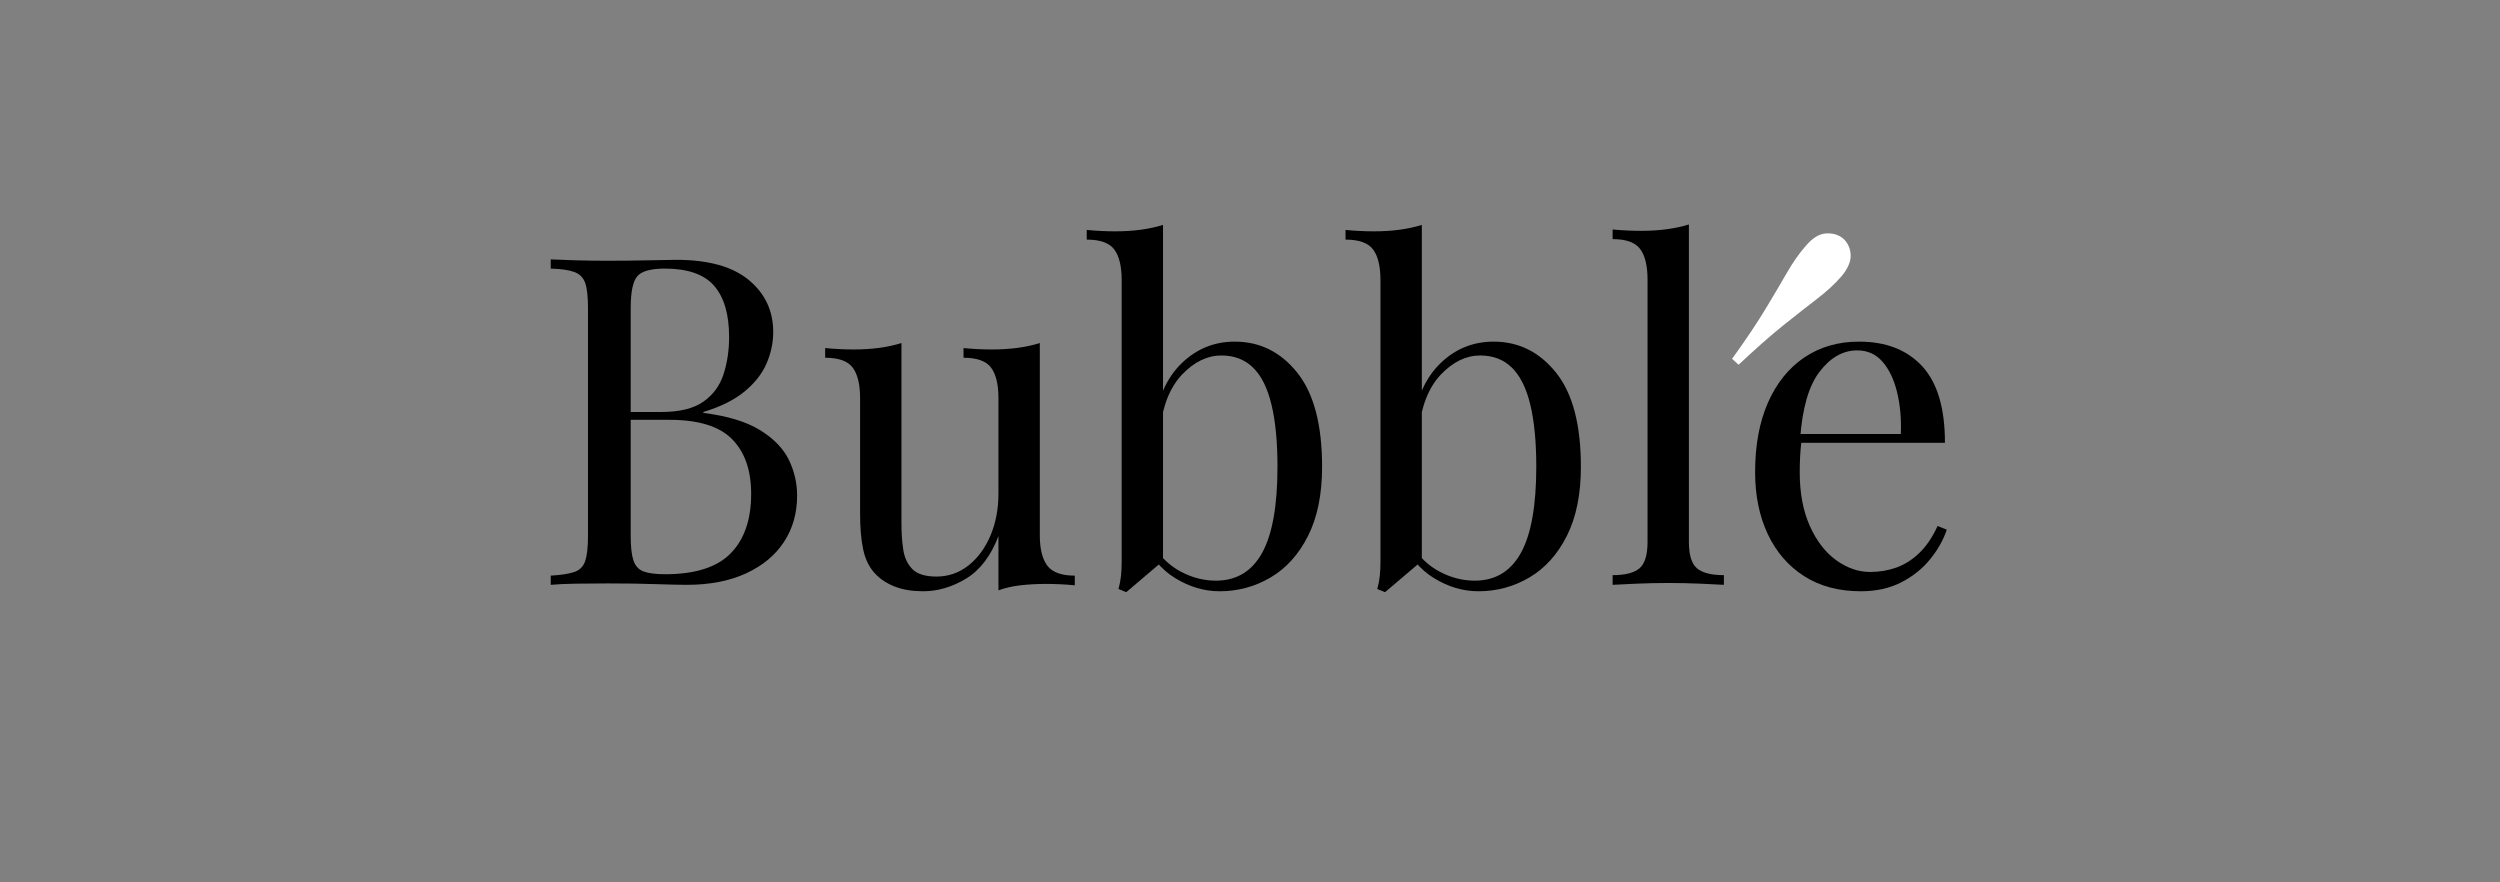 <svg version="1.0" preserveAspectRatio="xMidYMid meet" height="300" viewBox="0 0 637.5 225" zoomAndPan="magnify" width="850" xmlns:xlink="http://www.w3.org/1999/xlink" xmlns="http://www.w3.org/2000/svg"><rect x="0" y="0" width="637.5" height="225" fill="#808080" stroke="none"/><defs><g></g></defs><g fill-opacity="1" fill="#000000"><g transform="translate(135.515, 149.131)"><g><path d="M 4.922 -82.984 C 6.566 -82.91 8.719 -82.832 11.375 -82.75 C 14.031 -82.676 16.645 -82.641 19.219 -82.641 C 22.895 -82.641 26.41 -82.676 29.766 -82.75 C 33.129 -82.832 35.516 -82.875 36.922 -82.875 C 45.129 -82.875 51.301 -81.156 55.438 -77.719 C 59.582 -74.281 61.656 -69.863 61.656 -64.469 C 61.656 -61.738 61.086 -59.062 59.953 -56.438 C 58.816 -53.82 56.941 -51.438 54.328 -49.281 C 51.711 -47.133 48.219 -45.398 43.844 -44.078 L 43.844 -43.844 C 50.008 -43.062 54.832 -41.594 58.312 -39.438 C 61.789 -37.289 64.234 -34.77 65.641 -31.875 C 67.047 -28.988 67.75 -25.941 67.75 -22.734 C 67.75 -18.285 66.633 -14.359 64.406 -10.953 C 62.188 -7.555 58.961 -4.879 54.734 -2.922 C 50.516 -0.973 45.477 0 39.625 0 C 37.906 0 35.32 -0.055 31.875 -0.172 C 28.438 -0.297 24.297 -0.359 19.453 -0.359 C 16.723 -0.359 14.031 -0.336 11.375 -0.297 C 8.719 -0.254 6.566 -0.156 4.922 0 L 4.922 -2.344 C 7.578 -2.5 9.586 -2.812 10.953 -3.281 C 12.328 -3.75 13.25 -4.688 13.719 -6.094 C 14.188 -7.5 14.422 -9.609 14.422 -12.422 L 14.422 -70.562 C 14.422 -73.457 14.188 -75.586 13.719 -76.953 C 13.25 -78.316 12.328 -79.254 10.953 -79.766 C 9.586 -80.273 7.578 -80.566 4.922 -80.641 Z M 34 -80.641 C 30.395 -80.641 28.047 -79.973 26.953 -78.641 C 25.859 -77.316 25.312 -74.625 25.312 -70.562 L 25.312 -12.422 C 25.312 -9.691 25.547 -7.625 26.016 -6.219 C 26.484 -4.812 27.344 -3.875 28.594 -3.406 C 29.852 -2.938 31.691 -2.703 34.109 -2.703 C 41.766 -2.703 47.332 -4.477 50.812 -8.031 C 54.289 -11.582 56.031 -16.641 56.031 -23.203 C 56.031 -29.223 54.406 -33.875 51.156 -37.156 C 47.914 -40.438 42.586 -42.078 35.172 -42.078 L 23.094 -42.078 C 23.094 -42.078 23.094 -42.41 23.094 -43.078 C 23.094 -43.742 23.094 -44.078 23.094 -44.078 L 33.172 -44.078 C 37.785 -44.078 41.344 -44.953 43.844 -46.703 C 46.344 -48.461 48.062 -50.805 49 -53.734 C 49.938 -56.672 50.406 -59.82 50.406 -63.188 C 50.406 -68.969 49.133 -73.32 46.594 -76.25 C 44.051 -79.176 39.852 -80.641 34 -80.641 Z M 34 -80.641"></path></g></g></g><g fill-opacity="1" fill="#000000"><g transform="translate(208.543, 149.131)"><g><path d="M 56.609 -61.656 L 56.609 -12.656 C 56.609 -9.145 57.254 -6.547 58.547 -4.859 C 59.836 -3.18 62.164 -2.344 65.531 -2.344 L 65.531 0.125 C 63.102 -0.113 60.676 -0.234 58.25 -0.234 C 55.988 -0.234 53.82 -0.117 51.75 0.109 C 49.676 0.348 47.781 0.781 46.062 1.406 L 46.062 -12.422 C 44.113 -7.348 41.359 -3.734 37.797 -1.578 C 34.242 0.566 30.594 1.641 26.844 1.641 C 24.102 1.641 21.719 1.25 19.688 0.469 C 17.656 -0.312 15.977 -1.406 14.656 -2.812 C 13.164 -4.375 12.145 -6.406 11.594 -8.906 C 11.051 -11.406 10.781 -14.492 10.781 -18.172 L 10.781 -47.594 C 10.781 -51.102 10.156 -53.695 8.906 -55.375 C 7.656 -57.062 5.312 -57.906 1.875 -57.906 L 1.875 -60.375 C 4.375 -60.133 6.797 -60.016 9.141 -60.016 C 11.41 -60.016 13.578 -60.148 15.641 -60.422 C 17.711 -60.703 19.609 -61.113 21.328 -61.656 L 21.328 -15.594 C 21.328 -13.164 21.484 -10.938 21.797 -8.906 C 22.109 -6.875 22.891 -5.234 24.141 -3.984 C 25.391 -2.734 27.426 -2.109 30.25 -2.109 C 33.289 -2.109 36.004 -3.047 38.391 -4.922 C 40.773 -6.797 42.648 -9.332 44.016 -12.531 C 45.379 -15.738 46.062 -19.336 46.062 -23.328 L 46.062 -47.594 C 46.062 -51.102 45.438 -53.695 44.188 -55.375 C 42.938 -57.062 40.594 -57.906 37.156 -57.906 L 37.156 -60.375 C 39.656 -60.133 42.078 -60.016 44.422 -60.016 C 46.691 -60.016 48.859 -60.148 50.922 -60.422 C 52.992 -60.703 54.891 -61.113 56.609 -61.656 Z M 56.609 -61.656"></path></g></g></g><g fill-opacity="1" fill="#000000"><g transform="translate(276.649, 149.131)"><g><path d="M 38.219 -62.016 C 44.625 -62.016 49.938 -59.375 54.156 -54.094 C 58.375 -48.82 60.484 -40.832 60.484 -30.125 C 60.484 -23.094 59.289 -17.211 56.906 -12.484 C 54.52 -7.754 51.332 -4.219 47.344 -1.875 C 43.363 0.469 39.031 1.641 34.344 1.641 C 30.438 1.641 26.664 0.523 23.031 -1.703 C 19.395 -3.93 16.68 -7.234 14.891 -11.609 L 17.234 -10.312 C 19.18 -7.188 21.598 -4.863 24.484 -3.344 C 27.379 -1.82 30.352 -1.062 33.406 -1.062 C 38.645 -1.062 42.57 -3.422 45.188 -8.141 C 47.801 -12.867 49.109 -20.195 49.109 -30.125 C 49.109 -36.457 48.598 -41.734 47.578 -45.953 C 46.566 -50.172 45.004 -53.312 42.891 -55.375 C 40.785 -57.445 38.094 -58.484 34.812 -58.484 C 31.219 -58.484 27.875 -56.863 24.781 -53.625 C 21.695 -50.383 19.805 -45.641 19.109 -39.391 L 17.703 -41.031 C 18.555 -47.664 20.879 -52.82 24.672 -56.5 C 28.461 -60.176 32.977 -62.016 38.219 -62.016 Z M 19.922 -91.781 L 19.922 -6.094 C 18.91 -5.238 17.875 -4.359 16.812 -3.453 C 15.758 -2.555 14.723 -1.676 13.703 -0.812 C 12.691 0.039 11.641 0.938 10.547 1.875 L 8.562 1.062 C 8.875 -0.039 9.086 -1.156 9.203 -2.281 C 9.316 -3.414 9.375 -4.57 9.375 -5.75 L 9.375 -77.719 C 9.375 -81.227 8.75 -83.82 7.5 -85.5 C 6.25 -87.188 3.906 -88.031 0.469 -88.031 L 0.469 -90.5 C 2.969 -90.258 5.391 -90.141 7.734 -90.141 C 10.004 -90.141 12.172 -90.273 14.234 -90.547 C 16.305 -90.828 18.203 -91.238 19.922 -91.781 Z M 19.922 -91.781"></path></g></g></g><g fill-opacity="1" fill="#000000"><g transform="translate(342.644, 149.131)"><g><path d="M 38.219 -62.016 C 44.625 -62.016 49.938 -59.375 54.156 -54.094 C 58.375 -48.82 60.484 -40.832 60.484 -30.125 C 60.484 -23.094 59.289 -17.211 56.906 -12.484 C 54.52 -7.754 51.332 -4.219 47.344 -1.875 C 43.363 0.469 39.031 1.641 34.344 1.641 C 30.438 1.641 26.664 0.523 23.031 -1.703 C 19.395 -3.93 16.68 -7.234 14.891 -11.609 L 17.234 -10.312 C 19.18 -7.188 21.598 -4.863 24.484 -3.344 C 27.379 -1.82 30.352 -1.062 33.406 -1.062 C 38.645 -1.062 42.57 -3.422 45.188 -8.141 C 47.801 -12.867 49.109 -20.195 49.109 -30.125 C 49.109 -36.457 48.598 -41.734 47.578 -45.953 C 46.566 -50.172 45.004 -53.312 42.891 -55.375 C 40.785 -57.445 38.094 -58.484 34.812 -58.484 C 31.219 -58.484 27.875 -56.863 24.781 -53.625 C 21.695 -50.383 19.805 -45.641 19.109 -39.391 L 17.703 -41.031 C 18.555 -47.664 20.879 -52.82 24.672 -56.5 C 28.461 -60.176 32.977 -62.016 38.219 -62.016 Z M 19.922 -91.781 L 19.922 -6.094 C 18.91 -5.238 17.875 -4.359 16.812 -3.453 C 15.758 -2.555 14.723 -1.676 13.703 -0.812 C 12.691 0.039 11.641 0.938 10.547 1.875 L 8.562 1.062 C 8.875 -0.039 9.086 -1.156 9.203 -2.281 C 9.316 -3.414 9.375 -4.57 9.375 -5.75 L 9.375 -77.719 C 9.375 -81.227 8.75 -83.82 7.5 -85.5 C 6.25 -87.188 3.906 -88.031 0.469 -88.031 L 0.469 -90.5 C 2.969 -90.258 5.391 -90.141 7.734 -90.141 C 10.004 -90.141 12.172 -90.273 14.234 -90.547 C 16.305 -90.828 18.203 -91.238 19.922 -91.781 Z M 19.922 -91.781"></path></g></g></g><g fill-opacity="1" fill="#000000"><g transform="translate(408.639, 149.131)"><g><path d="M 22.031 -91.906 L 22.031 -10.906 C 22.031 -7.625 22.711 -5.395 24.078 -4.219 C 25.453 -3.051 27.742 -2.469 30.953 -2.469 L 30.953 0 C 29.617 -0.082 27.602 -0.18 24.906 -0.297 C 22.207 -0.41 19.492 -0.469 16.766 -0.469 C 14.109 -0.469 11.41 -0.41 8.672 -0.297 C 5.941 -0.18 3.91 -0.082 2.578 0 L 2.578 -2.469 C 5.785 -2.469 8.07 -3.051 9.438 -4.219 C 10.801 -5.395 11.484 -7.625 11.484 -10.906 L 11.484 -77.828 C 11.484 -81.348 10.859 -83.945 9.609 -85.625 C 8.359 -87.312 6.016 -88.156 2.578 -88.156 L 2.578 -90.609 C 5.078 -90.379 7.5 -90.266 9.844 -90.266 C 12.113 -90.266 14.281 -90.398 16.344 -90.672 C 18.414 -90.941 20.312 -91.352 22.031 -91.906 Z M 22.031 -91.906"></path></g></g></g><g fill-opacity="1" fill="#000000"><g transform="translate(442.164, 149.131)"><g><path d="M 31.891 -62.016 C 38.766 -62.016 44.133 -59.922 48 -55.734 C 51.863 -51.555 53.797 -45.051 53.797 -36.219 L 12.422 -36.219 L 12.312 -38.453 L 42.547 -38.453 C 42.703 -42.273 42.391 -45.805 41.609 -49.047 C 40.828 -52.297 39.598 -54.895 37.922 -56.844 C 36.242 -58.801 34.078 -59.781 31.422 -59.781 C 27.816 -59.781 24.629 -57.984 21.859 -54.391 C 19.086 -50.797 17.426 -45.094 16.875 -37.281 L 17.234 -36.812 C 17.078 -35.633 16.957 -34.344 16.875 -32.938 C 16.801 -31.531 16.766 -30.125 16.766 -28.719 C 16.766 -23.406 17.625 -18.832 19.344 -15 C 21.062 -11.176 23.305 -8.266 26.078 -6.266 C 28.859 -4.273 31.734 -3.281 34.703 -3.281 C 37.047 -3.281 39.27 -3.648 41.375 -4.391 C 43.488 -5.141 45.441 -6.375 47.234 -8.094 C 49.035 -9.812 50.598 -12.113 51.922 -15 L 54.266 -14.062 C 53.41 -11.488 52.004 -8.988 50.047 -6.562 C 48.098 -4.145 45.641 -2.172 42.672 -0.641 C 39.703 0.879 36.266 1.641 32.359 1.641 C 26.723 1.641 21.895 0.352 17.875 -2.219 C 13.852 -4.801 10.766 -8.379 8.609 -12.953 C 6.461 -17.523 5.391 -22.781 5.391 -28.719 C 5.391 -35.594 6.484 -41.508 8.672 -46.469 C 10.859 -51.438 13.941 -55.27 17.922 -57.969 C 21.91 -60.664 26.566 -62.016 31.891 -62.016 Z M 31.891 -62.016"></path></g></g></g><g fill-opacity="1" fill="#ffffff"><g transform="translate(428.369, 186.401)"><g><path d="M 41.672 -125.547 C 42.867 -124.422 43.492 -123.016 43.547 -121.328 C 43.609 -119.648 42.797 -117.816 41.109 -115.828 C 39.43 -113.922 37.383 -112.039 34.969 -110.188 C 32.551 -108.332 29.719 -106.109 26.469 -103.516 C 23.227 -100.922 19.395 -97.547 14.969 -93.391 L 13.312 -94.906 C 16.863 -99.832 19.707 -104.07 21.844 -107.625 C 23.988 -111.176 25.816 -114.27 27.328 -116.906 C 28.848 -119.551 30.445 -121.82 32.125 -123.719 C 33.812 -125.719 35.523 -126.77 37.266 -126.875 C 39.016 -126.988 40.484 -126.547 41.672 -125.547 Z M 41.672 -125.547"></path></g></g></g></svg>